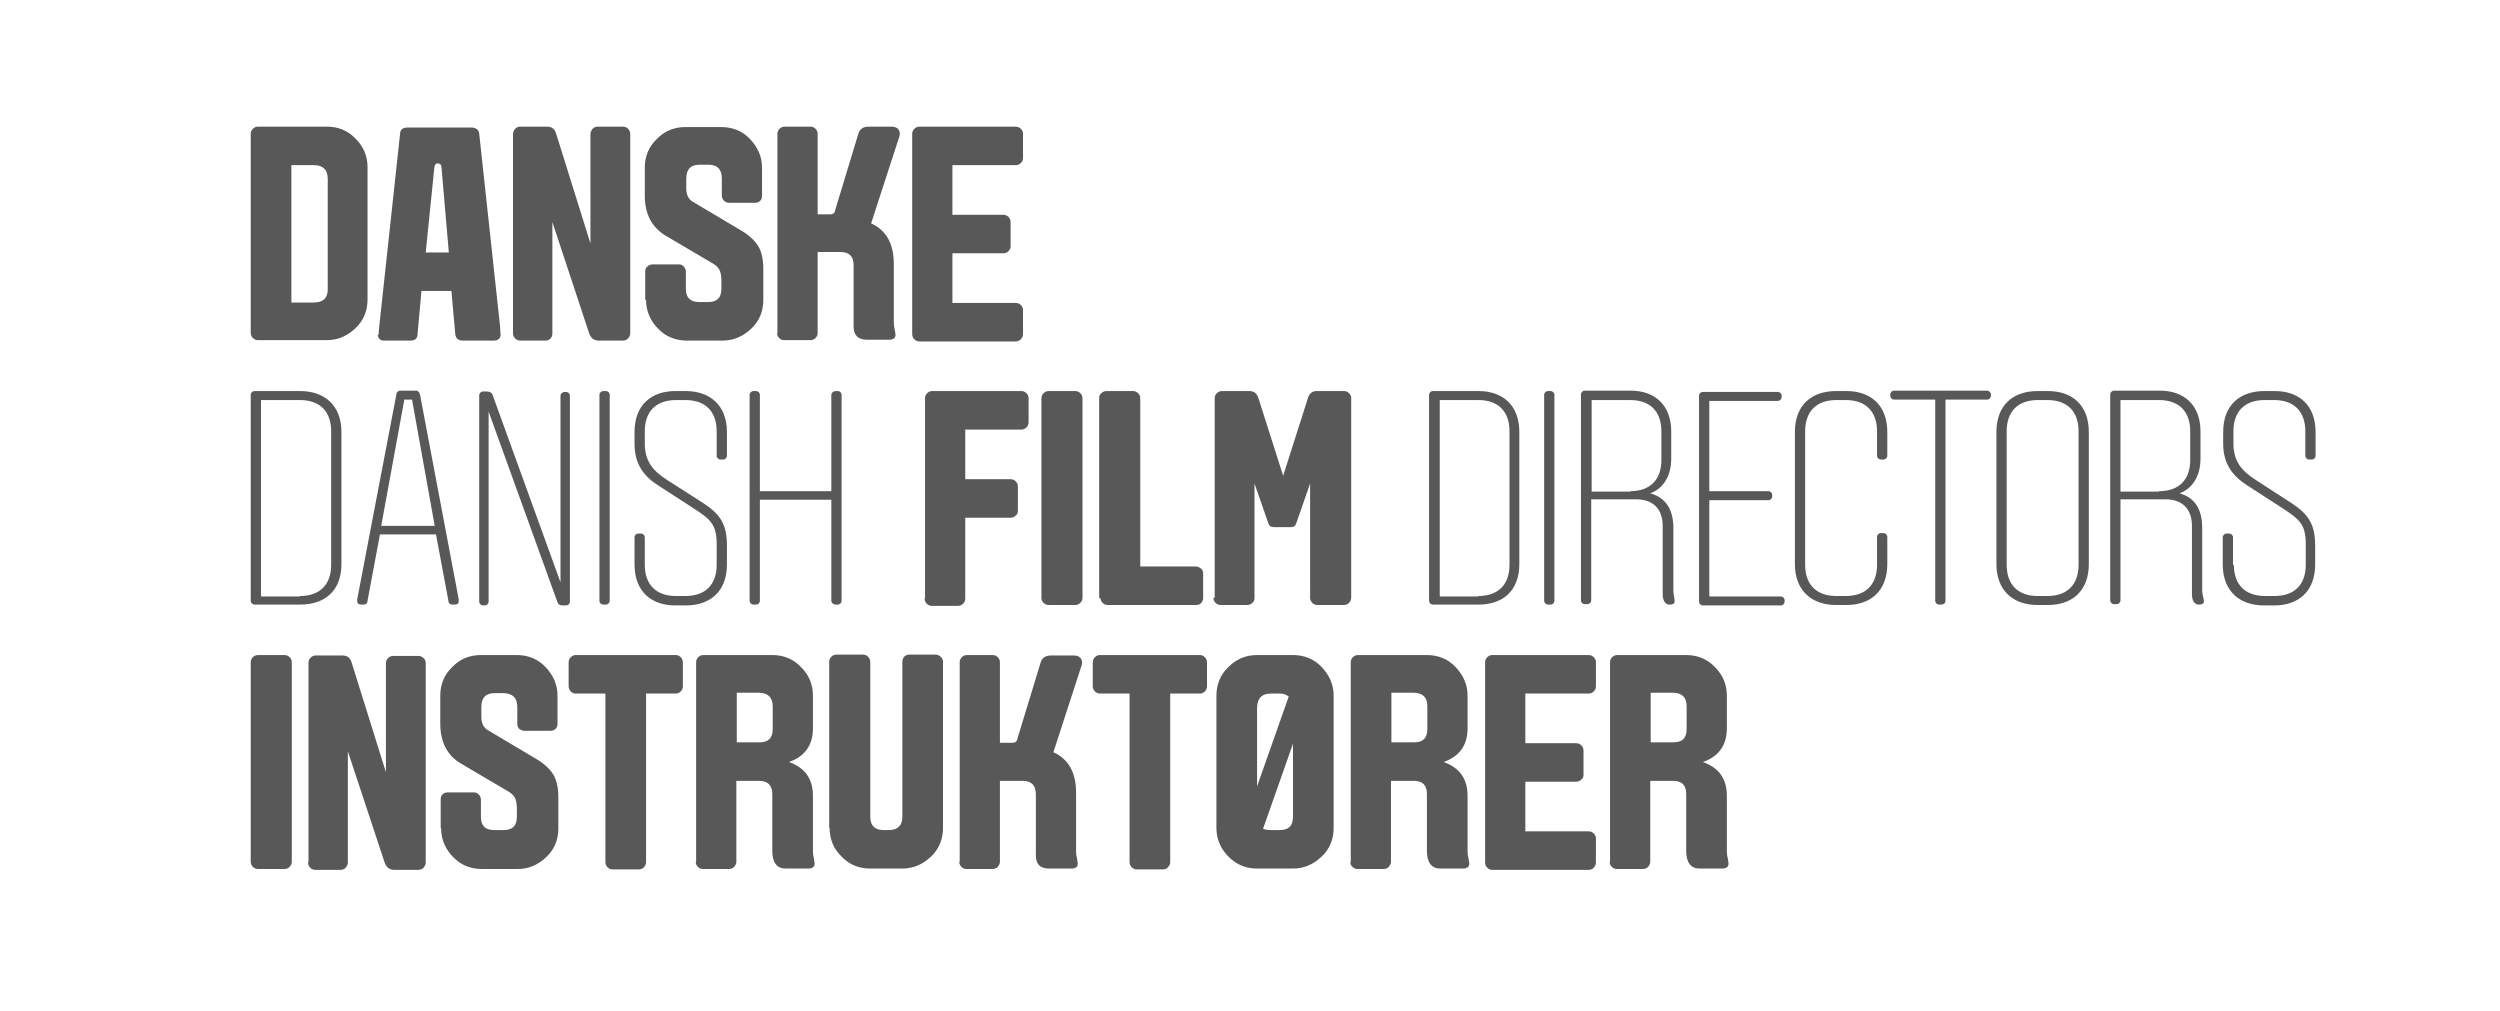 <svg xmlns="http://www.w3.org/2000/svg" viewBox="0 0 584.3 236.2" fill="#585858">
    <path d="M58.6 201.4v-46.6c0-.5.2-.9.5-1.2.3-.3.7-.5 1.2-.5h6.2c.5 0 .9.2 1.2.5.3.3.5.7.5 1.2v46.6c0 .5-.2.8-.5 1.2-.3.3-.7.5-1.2.5h-6.2c-.5 0-.9-.2-1.2-.5-.3-.3-.5-.7-.5-1.2M72.1 201.4v-46.6c0-.4.2-.8.5-1.1.3-.3.7-.5 1.1-.5h6.4c1.1 0 1.8.6 2.1 1.7l8 25.6v-25.6c0-.4.2-.8.5-1.1.3-.3.7-.5 1.2-.5h5.9c.5 0 .8.2 1.2.5.3.3.5.7.5 1.2v46.6c0 .5-.2.8-.5 1.2-.3.3-.7.5-1.2.5h-5.7c-1.1 0-1.8-.6-2.2-1.7l-8.6-26v26c0 .5-.2.8-.5 1.2-.3.3-.7.5-1.2.5h-5.9c-.5 0-.9-.2-1.2-.5-.3-.3-.5-.7-.5-1.2M103 193.5v-6.6c0-.5.1-.9.4-1.2.3-.3.7-.5 1.2-.5h6.2c.4 0 .8.2 1.1.5.3.3.5.7.5 1.2v4c0 2.1 1 3.1 3.1 3.1h2.2c2.1 0 3.1-1 3.1-3.1v-2c0-1.1-.2-2-.5-2.5-.3-.6-.9-1.1-1.8-1.6l-10.7-6.3c-3.3-1.9-4.9-5.1-4.9-9.4v-6.5c0-2.6.9-4.9 2.8-6.7 1.8-1.9 4.1-2.8 6.7-2.8h8.4c2.6 0 4.9.9 6.7 2.8 1.8 1.9 2.8 4.1 2.8 6.7v6.5c0 .5-.1.9-.4 1.2-.3.3-.7.5-1.2.5h-6.2c-.4 0-.8-.2-1.1-.4-.3-.3-.5-.7-.5-1.2v-4c0-2.1-1.1-3.1-3.1-3.2h-2.2c-2.1 0-3.1 1.1-3.1 3.2v2.4c0 1.4.5 2.5 1.6 3.1l11.1 6.6c1.9 1.1 3.3 2.4 4.1 3.7.8 1.3 1.2 3.1 1.2 5.4v7.2c0 2.6-.9 4.9-2.8 6.7-1.9 1.8-4.1 2.8-6.7 2.8h-8.4c-2.6 0-4.9-.9-6.7-2.8-1.8-1.8-2.8-4.1-2.8-6.7M132.9 160.4v-5.6c0-.5.2-.9.5-1.2.3-.3.7-.5 1.1-.5H158c.4 0 .8.2 1.1.5.3.3.5.7.5 1.2v5.6c0 .5-.2.9-.5 1.2-.3.3-.7.5-1.1.5h-7v39.4c0 .5-.2.8-.5 1.2-.3.3-.7.5-1.2.5h-6.2c-.4 0-.8-.2-1.1-.5-.3-.3-.5-.7-.5-1.2v-39.4h-7c-.4 0-.8-.2-1.1-.5-.3-.3-.5-.7-.5-1.2M162.7 201.4v-46.7c0-.4.2-.8.5-1.1.3-.3.7-.5 1.1-.5h16.2c2.6 0 4.9.9 6.7 2.8 1.9 1.9 2.8 4.1 2.8 6.7v7.6c0 4-1.9 6.6-5.6 7.9 3.7 1.3 5.6 3.9 5.6 7.9v12.7c0 .5 0 1.1.2 1.8.1.7.2 1.2.2 1.3 0 .8-.5 1.2-1.5 1.2h-5.3c-2 0-3.1-1.4-3.1-4.1v-13.3c0-2.1-1.1-3.1-3.1-3.1h-5.3v18.9c0 .5-.2.8-.5 1.2-.3.3-.7.5-1.2.5h-6.2c-.4 0-.8-.2-1.1-.5-.3-.3-.5-.7-.5-1.2m9.6-27.9h5.3c2.1 0 3.1-1 3.1-3.1v-5.3c0-2.1-1.1-3.1-3.1-3.2h-5.3v11.6zM193.8 193.5v-38.8c0-.5.2-.9.5-1.2.3-.3.7-.5 1.2-.5h6.2c.5 0 .9.2 1.2.5.3.3.5.7.5 1.2v36.2c0 2.1 1.1 3.1 3.1 3.1h1.2c2.1 0 3.2-1 3.2-3.1v-36.2c0-.5.2-.9.4-1.2.3-.3.7-.5 1.2-.5h6.2c.5 0 .8.2 1.2.5.3.3.5.7.5 1.2v38.8c0 2.6-.9 4.9-2.8 6.7-1.9 1.8-4.1 2.8-6.7 2.8h-7.5c-2.6 0-4.9-.9-6.7-2.8-1.9-1.8-2.8-4.1-2.8-6.7M224.3 201.4v-46.7c0-.4.2-.8.5-1.1.3-.3.7-.5 1.1-.5h6.2c.4 0 .8.2 1.1.5.3.3.5.7.5 1.1v18.9h3c.6 0 1-.3 1.1-1l5.4-17.7c.3-1.1 1.1-1.7 2.4-1.7h5.3c1.3 0 2 .6 2 1.7 0 .1 0 .4-.2.9l-6.5 20c3.5 1.6 5.3 4.7 5.3 9.5v13.4c0 .5 0 1.1.2 1.8.1.7.2 1.2.2 1.3 0 .8-.5 1.2-1.5 1.2h-5.2c-2.1 0-3.1-1-3.1-3.1v-14.3c0-2.1-1.1-3.1-3.1-3.1h-5.3v18.9c0 .5-.2.8-.5 1.2-.3.3-.7.5-1.2.5h-6.2c-.4 0-.8-.2-1.1-.5-.3-.3-.5-.7-.5-1.2M255.4 160.4v-5.6c0-.5.2-.9.5-1.2.3-.3.7-.5 1.1-.5h23.5c.4 0 .8.2 1.1.5.3.3.5.7.5 1.2v5.6c0 .5-.2.9-.5 1.2-.3.3-.7.5-1.1.5h-7v39.4c0 .5-.2.8-.5 1.2-.3.3-.7.5-1.2.5h-6.2c-.4 0-.8-.2-1.1-.5-.3-.3-.5-.7-.5-1.2v-39.4h-7c-.4 0-.8-.2-1.1-.5-.3-.3-.5-.7-.5-1.2M284.3 193.5v-30.9c0-2.6.9-4.9 2.8-6.7 1.9-1.9 4.1-2.8 6.7-2.8h8.4c2.6 0 4.9.9 6.7 2.8 1.8 1.9 2.8 4.1 2.8 6.7v30.9c0 2.6-.9 4.9-2.8 6.7-1.9 1.8-4.1 2.8-6.7 2.8h-8.4c-2.6 0-4.8-.9-6.7-2.8-1.8-1.8-2.8-4.1-2.8-6.7m9.5-9.7l7.4-21c-.6-.5-1.3-.7-2.1-.7H297c-2.1 0-3.1 1.1-3.2 3.2v18.6zm1.4 9.9c.5.2 1.1.3 1.8.3h2.1c2.1 0 3.1-1 3.1-3.1v-17.1l-7 19.9zM315.7 201.4v-46.7c0-.4.2-.8.5-1.1.3-.3.7-.5 1.1-.5h16.2c2.6 0 4.9.9 6.7 2.8 1.8 1.9 2.8 4.1 2.8 6.7v7.6c0 4-1.9 6.6-5.6 7.9 3.7 1.3 5.6 3.9 5.6 7.9v12.7c0 .5 0 1.1.2 1.8.1.7.2 1.2.2 1.3 0 .8-.5 1.2-1.5 1.2h-5.3c-2 0-3.1-1.4-3.1-4.1v-13.3c0-2.1-1-3.1-3.1-3.1h-5.3v18.9c0 .5-.2.8-.5 1.2-.3.3-.7.5-1.2.5h-6.2c-.4 0-.8-.2-1.1-.5-.4-.3-.5-.7-.5-1.2m9.6-27.9h5.3c2.1 0 3.1-1 3.1-3.1v-5.3c0-2.1-1-3.1-3.1-3.2h-5.3v11.6zM347.1 201.4v-46.7c0-.4.2-.8.5-1.1.3-.3.7-.5 1.1-.5h22.6c.5 0 .9.2 1.2.5.3.3.5.7.5 1.1v5.7c0 .5-.2.9-.5 1.2-.3.3-.7.5-1.2.5h-14.8v11.6h11.9c.4 0 .9.2 1.2.5.3.3.5.7.5 1.2v5.7c0 .4-.1.8-.5 1.1-.3.3-.7.5-1.2.5h-11.9v11.6h14.8c.5 0 .9.2 1.2.5.3.3.5.7.5 1.1v5.7c0 .5-.2.8-.5 1.2-.3.3-.7.5-1.2.5h-22.6c-.4 0-.8-.2-1.1-.5-.3-.3-.5-.7-.5-1.2M376.3 201.4v-46.7c0-.4.2-.8.5-1.1.3-.3.7-.5 1.1-.5h16.2c2.6 0 4.9.9 6.7 2.8 1.9 1.9 2.8 4.1 2.8 6.7v7.6c0 4-1.9 6.6-5.6 7.9 3.7 1.3 5.6 3.9 5.6 7.9v12.7c0 .5 0 1.1.2 1.8.1.7.2 1.2.2 1.3 0 .8-.5 1.2-1.5 1.2h-5.3c-2 0-3.1-1.4-3.1-4.1v-13.3c0-2.1-1-3.1-3.1-3.1h-5.3v18.9c0 .5-.2.8-.5 1.2-.3.3-.7.5-1.2.5h-6.2c-.4 0-.8-.2-1.1-.5-.3-.3-.5-.7-.5-1.2m9.6-27.9h5.3c2.1 0 3.1-1 3.1-3.1v-5.3c0-2.1-1-3.1-3.1-3.2h-5.3v11.6zM70.2 91.4c5.4 0 9.6 3.1 9.6 9.6v30.8c0 6.5-4.1 9.5-9.6 9.5H59.5c-.5 0-.9-.4-.9-.9V92.3c0-.5.4-.9.9-.9h10.7zm-.1 47.9c4.7 0 7.3-2.7 7.3-7.3v-31.2c0-4.6-2.6-7.3-7.3-7.3H61v45.9h9.1zM102 124.9H88.8l-2.9 15.5c0 .6-.4.9-.9.9h-.5c-.9 0-1.1-.4-1-1.3l9.1-47.6c0-.6.4-1.1 1-1.1h3.6c.6 0 .9.5 1 1.1l9 47.6c.1.9-.1 1.3-1 1.3h-.5c-.5 0-.9-.3-.9-.9l-2.9-15.5zm-12.9-2h12.5l-5.3-29.5h-1.8l-5.4 29.5zM112 92.4c0-.5.4-.9.9-.9h.9c.7 0 1.2.3 1.4 1l15.8 43.6V92.5c0-.5.5-.9 1-.9h.2c.6 0 1 .4 1 .9v48.1c0 .5-.4.9-1 .9h-.8c-.6 0-1-.3-1.2-1l-16-44.3v44.4c0 .5-.4.9-.9.9h-.4c-.5 0-.9-.4-.9-.9V92.5zM142.5 140.4c0 .5-.4.9-.9.9h-.6c-.5 0-.9-.4-.9-.9V92.3c0-.5.4-.9.9-.9h.6c.5 0 .9.4.9.9v48.1zM150.7 132c0 4.6 2.6 7.3 7.3 7.3h2.2c4.7 0 7.3-2.7 7.3-7.3v-4.8c0-4.6-1.4-5.8-5.4-8.4l-8.5-5.5c-3.2-2.1-5.3-4.9-5.3-9.6V101c0-6.5 4.1-9.6 9.5-9.6h2.5c5.4 0 9.6 3.1 9.6 9.6v5.5c0 .5-.4.9-.9.9h-.6c-.5 0-.9-.4-.9-.9v-5.7c0-4.6-2.6-7.3-7.3-7.3H158c-4.7 0-7.3 2.7-7.3 7.3v2.8c0 4 1.7 6.3 5.1 8.5l8.6 5.5c4.1 2.7 5.5 5.1 5.5 10v4.3c0 6.5-4.1 9.6-9.6 9.6h-2.5c-5.4 0-9.5-3.1-9.5-9.6v-6.3c0-.5.4-.9.9-.9h.6c.5 0 .9.4.9.9v6.5zM196.7 140.4c0 .5-.4.9-.9.9h-.5c-.5 0-1-.4-1-.9v-23.6h-16.7v23.6c0 .5-.4.9-.9.9h-.6c-.5 0-.9-.4-.9-.9V92.3c0-.5.4-.9.9-.9h.6c.5 0 .9.4.9.9v22.5h16.7V92.3c0-.5.5-.9 1-.9h.5c.5 0 .9.4.9.9v48.1zM216.2 139.7V93c0-.4.2-.8.5-1.1.3-.3.7-.5 1.1-.5h20.9c.5 0 .9.2 1.2.5.3.3.5.7.5 1.1v5.7c0 .5-.2.9-.5 1.2s-.7.5-1.2.5h-13.1V112h10.6c.5 0 .9.2 1.2.5.3.3.5.7.5 1.2v5.7c0 .4-.1.8-.5 1.1-.3.3-.7.5-1.2.5h-10.6v18.9c0 .5-.2.9-.5 1.2-.3.3-.7.5-1.2.5h-6.2c-.4 0-.8-.2-1.1-.5-.3-.3-.5-.7-.5-1.2M243.4 139.7V93.1c0-.5.2-.9.5-1.2.3-.3.7-.5 1.2-.5h6.2c.5 0 .9.2 1.2.5.3.3.5.7.5 1.2v46.6c0 .5-.2.9-.5 1.2-.3.3-.7.5-1.2.5h-6.2c-.5 0-.9-.2-1.2-.5s-.5-.7-.5-1.2M256.9 139.8V93.1c0-.5.1-.9.5-1.2.3-.3.7-.5 1.2-.5h6.2c.5 0 .9.2 1.2.5.3.3.5.7.5 1.2v39.3h13c.5 0 .8.2 1.2.5s.5.7.5 1.2v5.7c0 .4-.2.8-.4 1.1-.3.3-.7.5-1.2.5h-20.8c-.4 0-.8-.2-1.1-.5-.3-.3-.5-.7-.5-1.1M283.9 139.7V93c0-.4.2-.8.5-1.1.3-.3.7-.5 1.1-.5h6.5c1.1 0 1.7.5 2.1 1.6l5.8 18.2 5.8-18.2c.3-1 1-1.6 2-1.6h6.5c.4 0 .8.2 1.1.5.3.3.5.7.5 1.1v46.7c0 .5-.2.9-.5 1.2-.3.3-.7.5-1.2.5h-6.2c-.5 0-.9-.2-1.2-.5-.3-.3-.5-.7-.5-1.2V113l-3.2 9.2c-.2.7-.6 1-1.3 1h-4c-.7 0-1.1-.3-1.3-1l-3.2-9.2v26.7c0 .5-.1.9-.5 1.2-.3.3-.7.5-1.2.5h-6.2c-.5 0-.9-.2-1.2-.5-.3-.3-.5-.7-.5-1.2M345.6 91.4c5.4 0 9.5 3.1 9.5 9.6v30.8c0 6.5-4.1 9.5-9.5 9.5h-10.7c-.5 0-.9-.4-.9-.9V92.3c0-.5.4-.9.9-.9h10.7zm-.1 47.9c4.7 0 7.3-2.7 7.3-7.3v-31.2c0-4.6-2.6-7.3-7.3-7.3h-9v45.9h9zM363.3 140.4c0 .5-.4.9-.9.9h-.6c-.5 0-.9-.4-.9-.9V92.3c0-.5.4-.9.9-.9h.6c.5 0 .9.4.9.9v48.1zM391.1 137.9c0 1.3.3 1.9.3 2.6s-.6.8-1.1.8h-.3c-.1 0-1.4-.2-1.4-2.4v-16c0-4-2.3-6.2-6.2-6.2h-10.5v23.6c0 .5-.4.9-.9.9h-.6c-.5 0-.9-.4-.9-.9V92.2c0-.5.4-.9.9-.9h10.7c5.4 0 9.5 3.1 9.5 9.6v6.3c0 4.3-2.1 7.1-4.9 8.1 4 1.1 5.4 4.3 5.4 8.1v14.5zM381 114.8c4.7 0 7.3-2.7 7.3-7.3v-6.7c0-4.6-2.6-7.3-7.3-7.3h-9v21.4h9zM399.5 93.4v21.4h13.8c.5 0 .9.4.9.9v.3c0 .5-.4.9-.9.9h-13.8v22.5h16.7c.5 0 .9.4.9.9v.3c0 .5-.4.9-.9.9H398c-.5 0-.9-.4-.9-.9V92.5c0-.5.4-.9.9-.9h17.5c.5 0 .9.4.9.9v.3c0 .5-.4.9-.9.9h-16zM438.7 100.8c0-4.6-2.6-7.3-7.3-7.3h-2.2c-4.7 0-7.3 2.7-7.3 7.3V132c0 4.6 2.6 7.3 7.3 7.3h2.2c4.7 0 7.3-2.7 7.3-7.3v-6.5c0-.5.4-.9.9-.9h.6c.5 0 .9.4.9.9v6.3c0 6.5-4.1 9.6-9.5 9.6h-2.5c-5.4 0-9.6-3.1-9.6-9.6V101c0-6.5 4.1-9.6 9.6-9.6h2.5c5.4 0 9.5 3.1 9.5 9.6v5.5c0 .5-.4.9-.9.9h-.6c-.5 0-.9-.4-.9-.9v-5.7zM454.7 93.4v47c0 .5-.4.9-1 .9h-.4c-.6 0-1-.4-1-.9v-47h-9.6c-.5 0-.9-.4-.9-.9v-.3c0-.5.4-.9.9-.9h21.7c.5 0 .9.4.9.9v.3c0 .5-.4.9-.9.9h-9.6zM488.2 131.8c0 6.5-4.1 9.6-9.5 9.6h-2.5c-5.4 0-9.6-3.1-9.6-9.6V101c0-6.5 4.1-9.6 9.6-9.6h2.5c5.4 0 9.5 3.1 9.5 9.6v30.8zm-2.4-31c0-4.6-2.6-7.3-7.3-7.3h-2.2c-4.7 0-7.3 2.7-7.3 7.3V132c0 4.6 2.6 7.3 7.3 7.3h2.2c4.7 0 7.3-2.7 7.3-7.3v-31.2zM514.7 137.9c0 1.3.4 1.9.4 2.6s-.6.8-1.1.8h-.3c-.1 0-1.4-.2-1.4-2.4v-16c0-4-2.3-6.2-6.2-6.2h-10.5v23.6c0 .5-.4.9-.9.9h-.6c-.5 0-.9-.4-.9-.9V92.2c0-.5.4-.9.9-.9h10.7c5.4 0 9.5 3.1 9.5 9.6v6.3c0 4.3-2.1 7.1-4.9 8.1 4 1.1 5.3 4.3 5.3 8.1v14.5zm-10.1-23.1c4.7 0 7.3-2.7 7.3-7.3v-6.7c0-4.6-2.6-7.3-7.3-7.3h-9v21.4h9zM522.1 132c0 4.6 2.6 7.3 7.3 7.3h2.2c4.7 0 7.3-2.7 7.3-7.3v-4.8c0-4.6-1.4-5.8-5.4-8.4l-8.5-5.5c-3.2-2.1-5.4-4.9-5.4-9.6V101c0-6.5 4.1-9.6 9.6-9.6h2.5c5.4 0 9.5 3.1 9.5 9.6v5.5c0 .5-.4.9-.9.9h-.6c-.5 0-.9-.4-.9-.9v-5.7c0-4.6-2.6-7.3-7.3-7.3h-2.2c-4.7 0-7.3 2.7-7.3 7.3v2.8c0 4 1.7 6.3 5.1 8.5l8.5 5.5c4.1 2.7 5.5 5.1 5.5 10v4.3c0 6.5-4.1 9.6-9.5 9.6h-2.5c-5.4 0-9.6-3.1-9.6-9.6v-6.3c0-.5.4-.9.9-.9h.6c.5 0 .9.4.9.9v6.5zM58.6 78V31.2c0-.4.2-.8.5-1.1.3-.3.7-.5 1.1-.5h16.2c2.6 0 4.9.9 6.7 2.8 1.9 1.9 2.8 4.1 2.8 6.7V70c0 2.6-.9 4.9-2.8 6.7-1.9 1.8-4.1 2.8-6.7 2.8H60.2c-.4 0-.8-.2-1.1-.5-.3-.3-.5-.7-.5-1.2m9.5-7.1h5.3c2.1 0 3.2-1 3.2-3.1V41.8c0-2.1-1.1-3.2-3.2-3.2h-5.3v32.1zM88.5 78.2c0-.1 0-.7.1-1.6l4.9-45.3c0-1 .7-1.5 1.7-1.5h14.9c1.1 0 1.8.5 1.9 1.4l4.9 45.3c0 1 .1 1.5.1 1.7 0 .4-.1.7-.4 1-.3.3-.7.4-1.1.4h-7.3c-1.1 0-1.7-.5-1.8-1.6l-.9-10h-7l-.9 10c0 1.1-.6 1.6-1.6 1.6h-6.3c-.4 0-.8-.1-1-.4-.3-.3-.4-.6-.4-1M99.5 59h5.4l-1.7-19.7c0-.8-.3-1.1-.9-1.1s-.7.4-.8 1.1l-2 19.7zM119.9 78V31.3c0-.4.2-.8.5-1.2.3-.3.7-.5 1.1-.5h6.4c1.1 0 1.8.6 2.1 1.7l8 25.6V31.3c0-.4.2-.8.5-1.2.3-.3.7-.5 1.2-.5h5.9c.5 0 .9.2 1.2.5.3.3.5.7.5 1.2v46.6c0 .5-.2.8-.5 1.2-.3.3-.7.5-1.2.5h-5.7c-1.1 0-1.8-.6-2.2-1.7l-8.6-26v26c0 .5-.1.8-.4 1.2-.3.3-.7.5-1.2.5h-5.9c-.5 0-.9-.2-1.2-.5-.3-.3-.5-.7-.5-1.2M150.8 70.1v-6.6c0-.5.1-.9.5-1.2.3-.3.7-.5 1.2-.5h6.2c.4 0 .8.1 1.1.5.3.3.5.7.5 1.2v4c0 2.1 1.1 3.1 3.1 3.1h2.1c2.1 0 3.1-1 3.1-3.1v-2c0-1.1-.2-2-.5-2.5-.3-.6-.9-1.1-1.8-1.6l-10.7-6.3c-3.3-2-4.9-5.1-4.9-9.4v-6.5c0-2.6.9-4.9 2.8-6.7 1.8-1.9 4.1-2.8 6.7-2.8h8.4c2.6 0 4.9.9 6.7 2.8 1.8 1.9 2.8 4.1 2.8 6.7v6.5c0 .5-.1.9-.4 1.2s-.7.5-1.2.5h-6.2c-.4 0-.8-.2-1.1-.5-.3-.3-.5-.7-.5-1.2v-4c0-2.1-1-3.2-3.1-3.2h-2.1c-2.1 0-3.1 1.1-3.1 3.2v2.4c0 1.4.5 2.5 1.6 3.1l11.1 6.6c1.9 1.1 3.3 2.4 4.1 3.7.8 1.3 1.2 3.1 1.2 5.4v7.2c0 2.6-.9 4.9-2.8 6.7-1.9 1.8-4.1 2.8-6.7 2.8h-8.4c-2.6 0-4.9-.9-6.7-2.8-1.8-1.8-2.8-4.1-2.8-6.7M181.7 78V31.2c0-.4.2-.8.5-1.1.3-.3.7-.5 1.1-.5h6.2c.4 0 .8.2 1.1.5.3.3.5.7.5 1.1v18.9h3c.6 0 1-.3 1.1-1l5.4-17.8c.3-1.1 1.1-1.7 2.4-1.7h5.3c1.3 0 2 .6 2 1.7 0 .1 0 .4-.2.9l-6.5 20c3.5 1.6 5.3 4.7 5.3 9.5v13.4c0 .5 0 1.1.2 1.8.1.7.2 1.2.2 1.3 0 .8-.5 1.2-1.5 1.2h-5.2c-2.1 0-3.1-1.1-3.1-3.1V62c0-2.1-1-3.1-3.1-3.1h-5.3v18.9c0 .5-.1.8-.5 1.2-.3.3-.7.5-1.2.5h-6.2c-.4 0-.8-.2-1.1-.5-.3-.3-.5-.7-.5-1.2M213.2 78V31.2c0-.4.2-.8.5-1.1.3-.3.7-.5 1.1-.5h22.6c.5 0 .9.2 1.2.5.3.3.5.7.5 1.1v5.7c0 .5-.2.9-.5 1.2-.3.3-.7.5-1.2.5h-14.8v11.6h11.9c.5 0 .9.2 1.2.5.3.3.5.7.5 1.2v5.7c0 .4-.2.8-.5 1.1-.3.3-.7.5-1.2.5h-11.9v11.6h14.8c.5 0 .9.2 1.2.5.3.3.5.7.5 1.1v5.7c0 .5-.2.8-.5 1.2-.3.3-.7.5-1.2.5h-22.6c-.4 0-.8-.2-1.1-.5-.3-.3-.5-.7-.5-1.2"/>
</svg>
